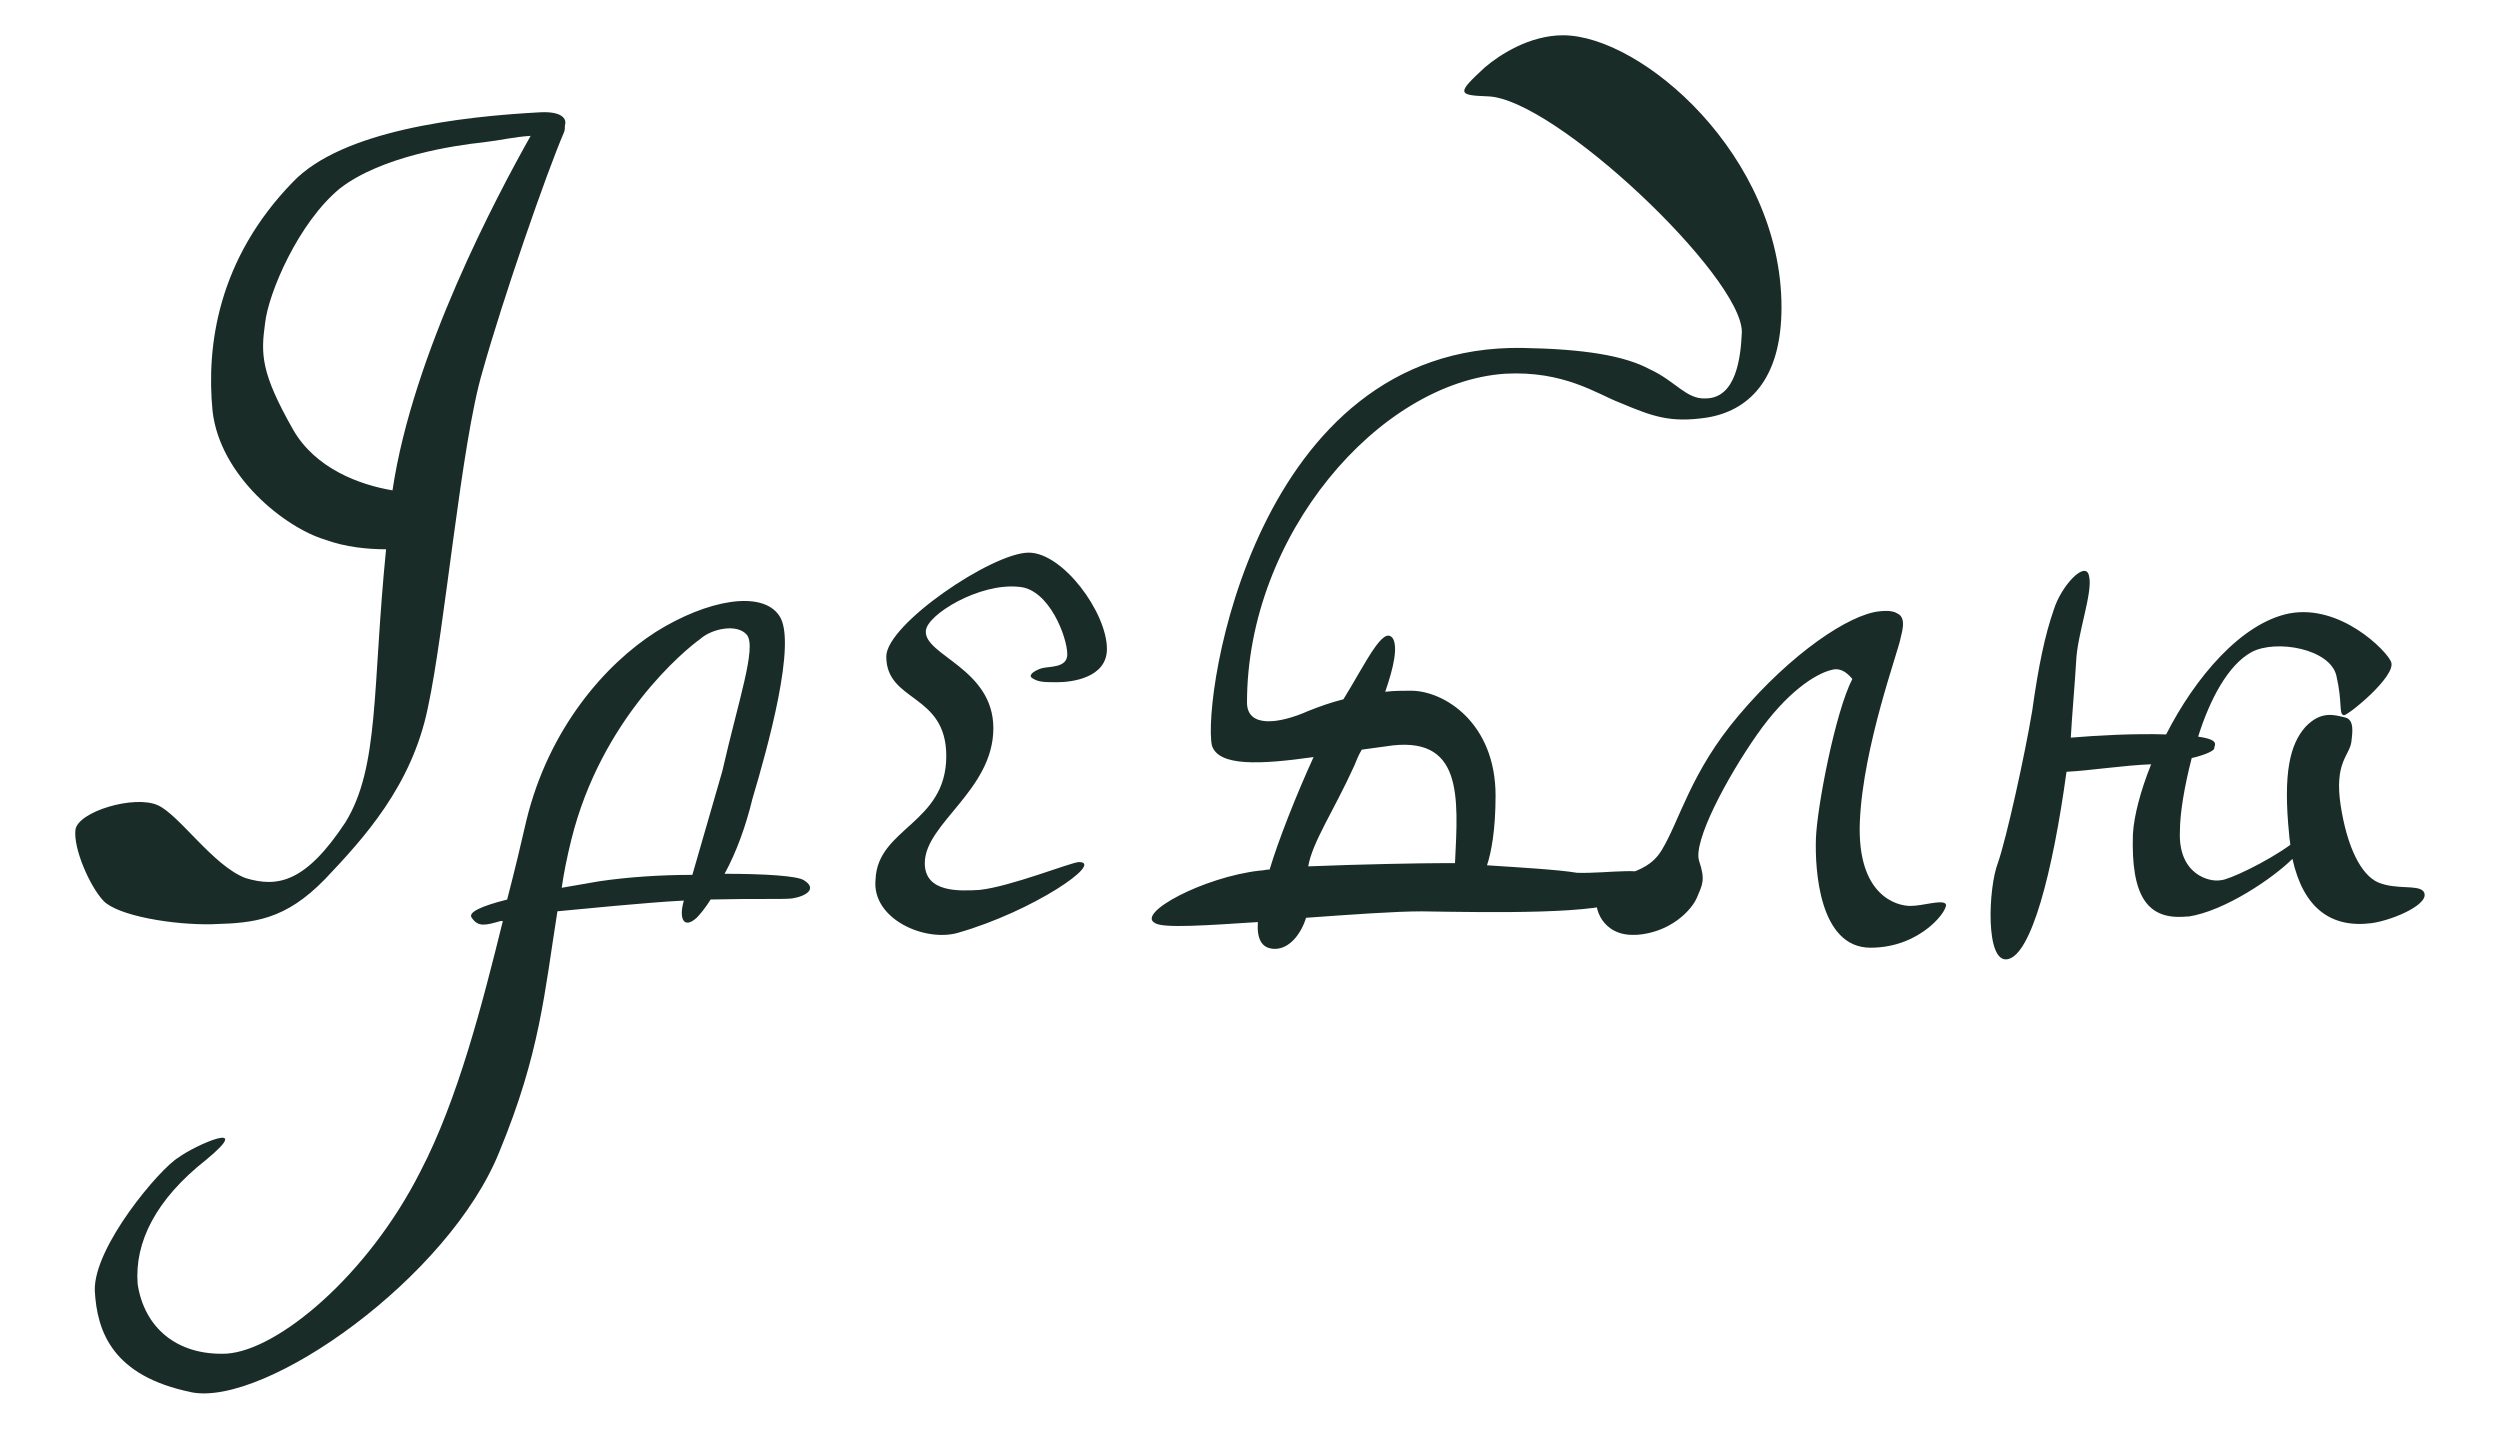 <?xml version="1.0" encoding="UTF-8" standalone="no"?>
<svg xmlns="http://www.w3.org/2000/svg" xmlns:svg="http://www.w3.org/2000/svg" width="35mm" height="20mm" viewBox="0 0 35 20" version="1.1" id="svg1">
  <defs id="defs1"></defs>
  <g id="layer1">
    <path style="font-size:14.994px;line-height:0;font-family:Koziyar;-inkscape-font-specification:Koziyar;text-align:center;letter-spacing:0px;word-spacing:0px;direction:rtl;text-anchor:middle;fill:#192c27;stroke-width:0.398;stroke-linecap:round;stroke-linejoin:round;paint-order:stroke fill markers" d="m 2.991,12.938 c 0.57,-0.015 1.005,-0.06 1.559,-0.63 C 5.09,11.739 5.765,11.004 5.99,9.909 6.23,8.8 6.455,6.206 6.755,5.201 7.04,4.181 7.654,2.412 7.894,1.857 7.909,1.827 7.909,1.782 7.909,1.752 7.939,1.662 7.864,1.557 7.564,1.572 6.44,1.632 4.79,1.827 4.101,2.547 3.051,3.627 2.886,4.841 2.976,5.756 3.081,6.67 3.996,7.39 4.551,7.555 4.835,7.66 5.15,7.69 5.405,7.69 5.21,9.639 5.315,10.734 4.835,11.514 c -0.555,0.84 -0.945,0.915 -1.394,0.78 -0.45,-0.165 -0.93,-0.885 -1.23,-1.02 -0.33,-0.15 -1.125,0.09 -1.155,0.345 -0.03,0.255 0.195,0.78 0.39,0.99 0.195,0.21 0.975,0.345 1.544,0.33 z M 3.711,4.526 C 3.756,4.106 4.176,3.117 4.76,2.637 5.345,2.187 6.35,2.037 6.77,1.992 7.025,1.962 7.19,1.917 7.429,1.902 6.965,2.727 5.78,4.946 5.495,6.865 5.045,6.79 4.416,6.565 4.101,6.011 3.651,5.216 3.651,4.961 3.711,4.526 Z M 2.676,19.491 c 1.035,0.21 3.614,-1.604 4.318,-3.374 0.57,-1.379 0.63,-2.234 0.81,-3.359 l 0.795,-0.075 c 0.345,-0.03 0.675,-0.06 0.975,-0.075 -0.075,0.255 0,0.405 0.18,0.24 0.045,-0.045 0.12,-0.135 0.195,-0.255 0.615,-0.015 1.035,0 1.14,-0.015 0.195,-0.03 0.36,-0.135 0.165,-0.255 -0.09,-0.06 -0.54,-0.09 -1.11,-0.09 0.165,-0.3 0.3,-0.675 0.39,-1.05 0.21,-0.705 0.63,-2.204 0.375,-2.564 C 10.668,8.26 9.904,8.395 9.184,8.845 8.479,9.294 7.684,10.194 7.37,11.484 c -0.075,0.33 -0.165,0.705 -0.27,1.11 -0.36,0.09 -0.555,0.18 -0.495,0.255 0.09,0.135 0.195,0.105 0.405,0.045 H 7.04 C 6.755,14.048 6.41,15.397 5.885,16.402 5.15,17.856 3.891,18.906 3.171,18.951 2.466,18.981 2.017,18.576 1.927,17.976 1.882,17.391 2.181,16.792 2.886,16.237 3.576,15.667 2.736,16.027 2.496,16.207 2.241,16.357 1.312,17.451 1.327,18.066 c 0.03,0.585 0.255,1.2 1.349,1.424 z m 5.188,-7.062 c 0.03,-0.21 0.075,-0.435 0.135,-0.675 0.42,-1.694 1.589,-2.654 1.799,-2.804 0.165,-0.15 0.525,-0.225 0.66,-0.06 0.135,0.18 -0.12,0.915 -0.345,1.904 l -0.42,1.454 c -0.435,0 -0.9,0.03 -1.305,0.09 z m 5.548,0.63 c 1.05,-0.3 2.054,-0.99 1.694,-0.99 -0.105,0 -0.96,0.345 -1.394,0.39 -0.27,0.015 -0.765,0.045 -0.765,-0.375 0,-0.555 0.96,-1.02 0.96,-1.889 0,-0.84 -0.975,-1.02 -0.945,-1.364 0.015,-0.225 0.75,-0.675 1.305,-0.615 0.42,0.03 0.675,0.705 0.675,0.945 0,0.195 -0.255,0.165 -0.36,0.195 -0.135,0.045 -0.18,0.105 -0.135,0.135 0.09,0.06 0.165,0.06 0.36,0.06 0.195,0 0.69,-0.06 0.69,-0.465 0,-0.51 -0.615,-1.349 -1.095,-1.349 -0.51,0 -1.994,1.005 -1.994,1.454 0,0.645 0.84,0.51 0.84,1.394 0,0.945 -0.96,1.005 -0.99,1.724 -0.06,0.555 0.69,0.885 1.155,0.75 z m 2.759,-0.135 c 0.12,0.075 0.735,0.03 1.439,-0.015 -0.015,0.225 0.045,0.375 0.24,0.375 0.195,0 0.36,-0.195 0.435,-0.435 0.63,-0.045 1.245,-0.09 1.619,-0.09 0.96,0.015 2.549,0.045 2.834,-0.165 0.285,-0.225 0.39,-0.12 0.375,-0.285 0,-0.195 -0.6,-0.075 -1.035,-0.09 -0.27,-0.045 -0.81,-0.075 -1.26,-0.105 0.06,-0.18 0.12,-0.495 0.12,-0.975 0,-1.02 -0.72,-1.469 -1.185,-1.469 -0.12,0 -0.24,0 -0.36,0.015 0.12,-0.345 0.18,-0.63 0.105,-0.75 -0.135,-0.18 -0.375,0.345 -0.69,0.855 -0.18,0.045 -0.345,0.105 -0.495,0.165 -0.405,0.18 -0.855,0.24 -0.855,-0.12 0,-2.339 1.844,-4.483 3.614,-4.603 0.825,-0.045 1.29,0.285 1.604,0.405 0.465,0.195 0.705,0.285 1.215,0.21 0.57,-0.09 1.05,-0.51 1.05,-1.544 0,-2.129 -1.964,-3.809 -3.059,-3.809 -0.465,0 -0.885,0.27 -1.095,0.45 -0.39,0.36 -0.39,0.39 0.045,0.405 0.93,0.03 3.554,2.519 3.554,3.299 -0.015,0.345 -0.075,0.93 -0.51,0.93 C 23.608,5.591 23.458,5.336 23.099,5.171 22.739,4.976 22.169,4.886 21.314,4.871 17.566,4.811 16.831,9.759 16.966,10.434 c 0.09,0.3 0.675,0.27 1.424,0.165 -0.24,0.525 -0.495,1.17 -0.615,1.574 -0.045,0 -0.09,0.015 -0.135,0.015 -0.795,0.09 -1.739,0.6 -1.469,0.735 z m 2.144,-0.795 c 0.06,-0.345 0.36,-0.78 0.645,-1.409 0.03,-0.075 0.06,-0.15 0.105,-0.225 l 0.33,-0.045 c 1.095,-0.18 1.02,0.705 0.975,1.634 H 20.19 c -0.27,0 -1.14,0.015 -1.874,0.045 z m 4.588,0.96 c 0.48,-0.03 0.78,-0.345 0.855,-0.525 0.075,-0.18 0.12,-0.24 0.03,-0.51 -0.09,-0.27 0.39,-1.17 0.81,-1.769 0.42,-0.6 0.81,-0.84 1.02,-0.9 0.135,-0.045 0.225,0.015 0.315,0.12 -0.24,0.465 -0.495,1.799 -0.51,2.234 -0.015,0.435 0.045,1.529 0.765,1.529 0.72,0 1.11,-0.555 1.05,-0.615 -0.06,-0.06 -0.315,0.03 -0.495,0.03 -0.18,0 -0.75,-0.135 -0.705,-1.185 0.045,-1.05 0.54,-2.384 0.57,-2.564 0.015,-0.075 0.09,-0.285 -0.045,-0.345 -0.045,-0.03 -0.12,-0.045 -0.255,-0.03 -0.42,0.045 -1.23,0.585 -1.964,1.454 -0.675,0.795 -0.825,1.469 -1.08,1.889 -0.255,0.42 -0.72,0.255 -0.9,0.66 -0.06,0.12 0.06,0.555 0.54,0.525 z m 7.722,-0.255 c 0.525,-0.075 1.215,-0.555 1.469,-0.81 0.15,0.675 0.525,0.975 1.11,0.9 0.315,-0.045 0.855,-0.285 0.72,-0.45 -0.09,-0.09 -0.375,-0.015 -0.63,-0.12 -0.24,-0.105 -0.435,-0.495 -0.525,-1.08 -0.09,-0.6 0.12,-0.69 0.15,-0.885 0.015,-0.135 0.045,-0.315 -0.09,-0.345 -0.135,-0.03 -0.33,-0.105 -0.555,0.135 -0.21,0.24 -0.315,0.63 -0.225,1.514 0,0.045 0.015,0.09 0.015,0.135 -0.33,0.24 -0.87,0.495 -0.975,0.495 -0.15,0.03 -0.6,-0.075 -0.57,-0.69 0,-0.24 0.06,-0.615 0.165,-1.02 0.195,-0.045 0.315,-0.105 0.315,-0.135 0,-0.045 0.09,-0.12 -0.225,-0.165 0.165,-0.525 0.42,-1.005 0.75,-1.185 0.345,-0.18 1.095,-0.045 1.185,0.33 0.09,0.39 0.03,0.54 0.105,0.555 0.045,0.015 0.75,-0.555 0.66,-0.75 -0.06,-0.15 -0.705,-0.81 -1.424,-0.675 -0.675,0.135 -1.32,0.9 -1.724,1.694 -0.45,-0.015 -0.975,0.015 -1.335,0.045 0.015,-0.285 0.06,-0.795 0.075,-1.065 0.015,-0.39 0.24,-0.975 0.18,-1.2 -0.045,-0.225 -0.39,0.135 -0.495,0.48 -0.12,0.345 -0.21,0.765 -0.3,1.409 -0.105,0.63 -0.36,1.784 -0.48,2.129 -0.135,0.345 -0.18,1.409 0.135,1.349 0.33,-0.06 0.63,-1.2 0.825,-2.624 0.315,-0.015 0.795,-0.09 1.185,-0.105 -0.15,0.375 -0.24,0.72 -0.255,0.975 -0.03,0.885 0.21,1.215 0.765,1.155 z" id="text1" aria-label="Гребля"></path>
  </g>
</svg>
